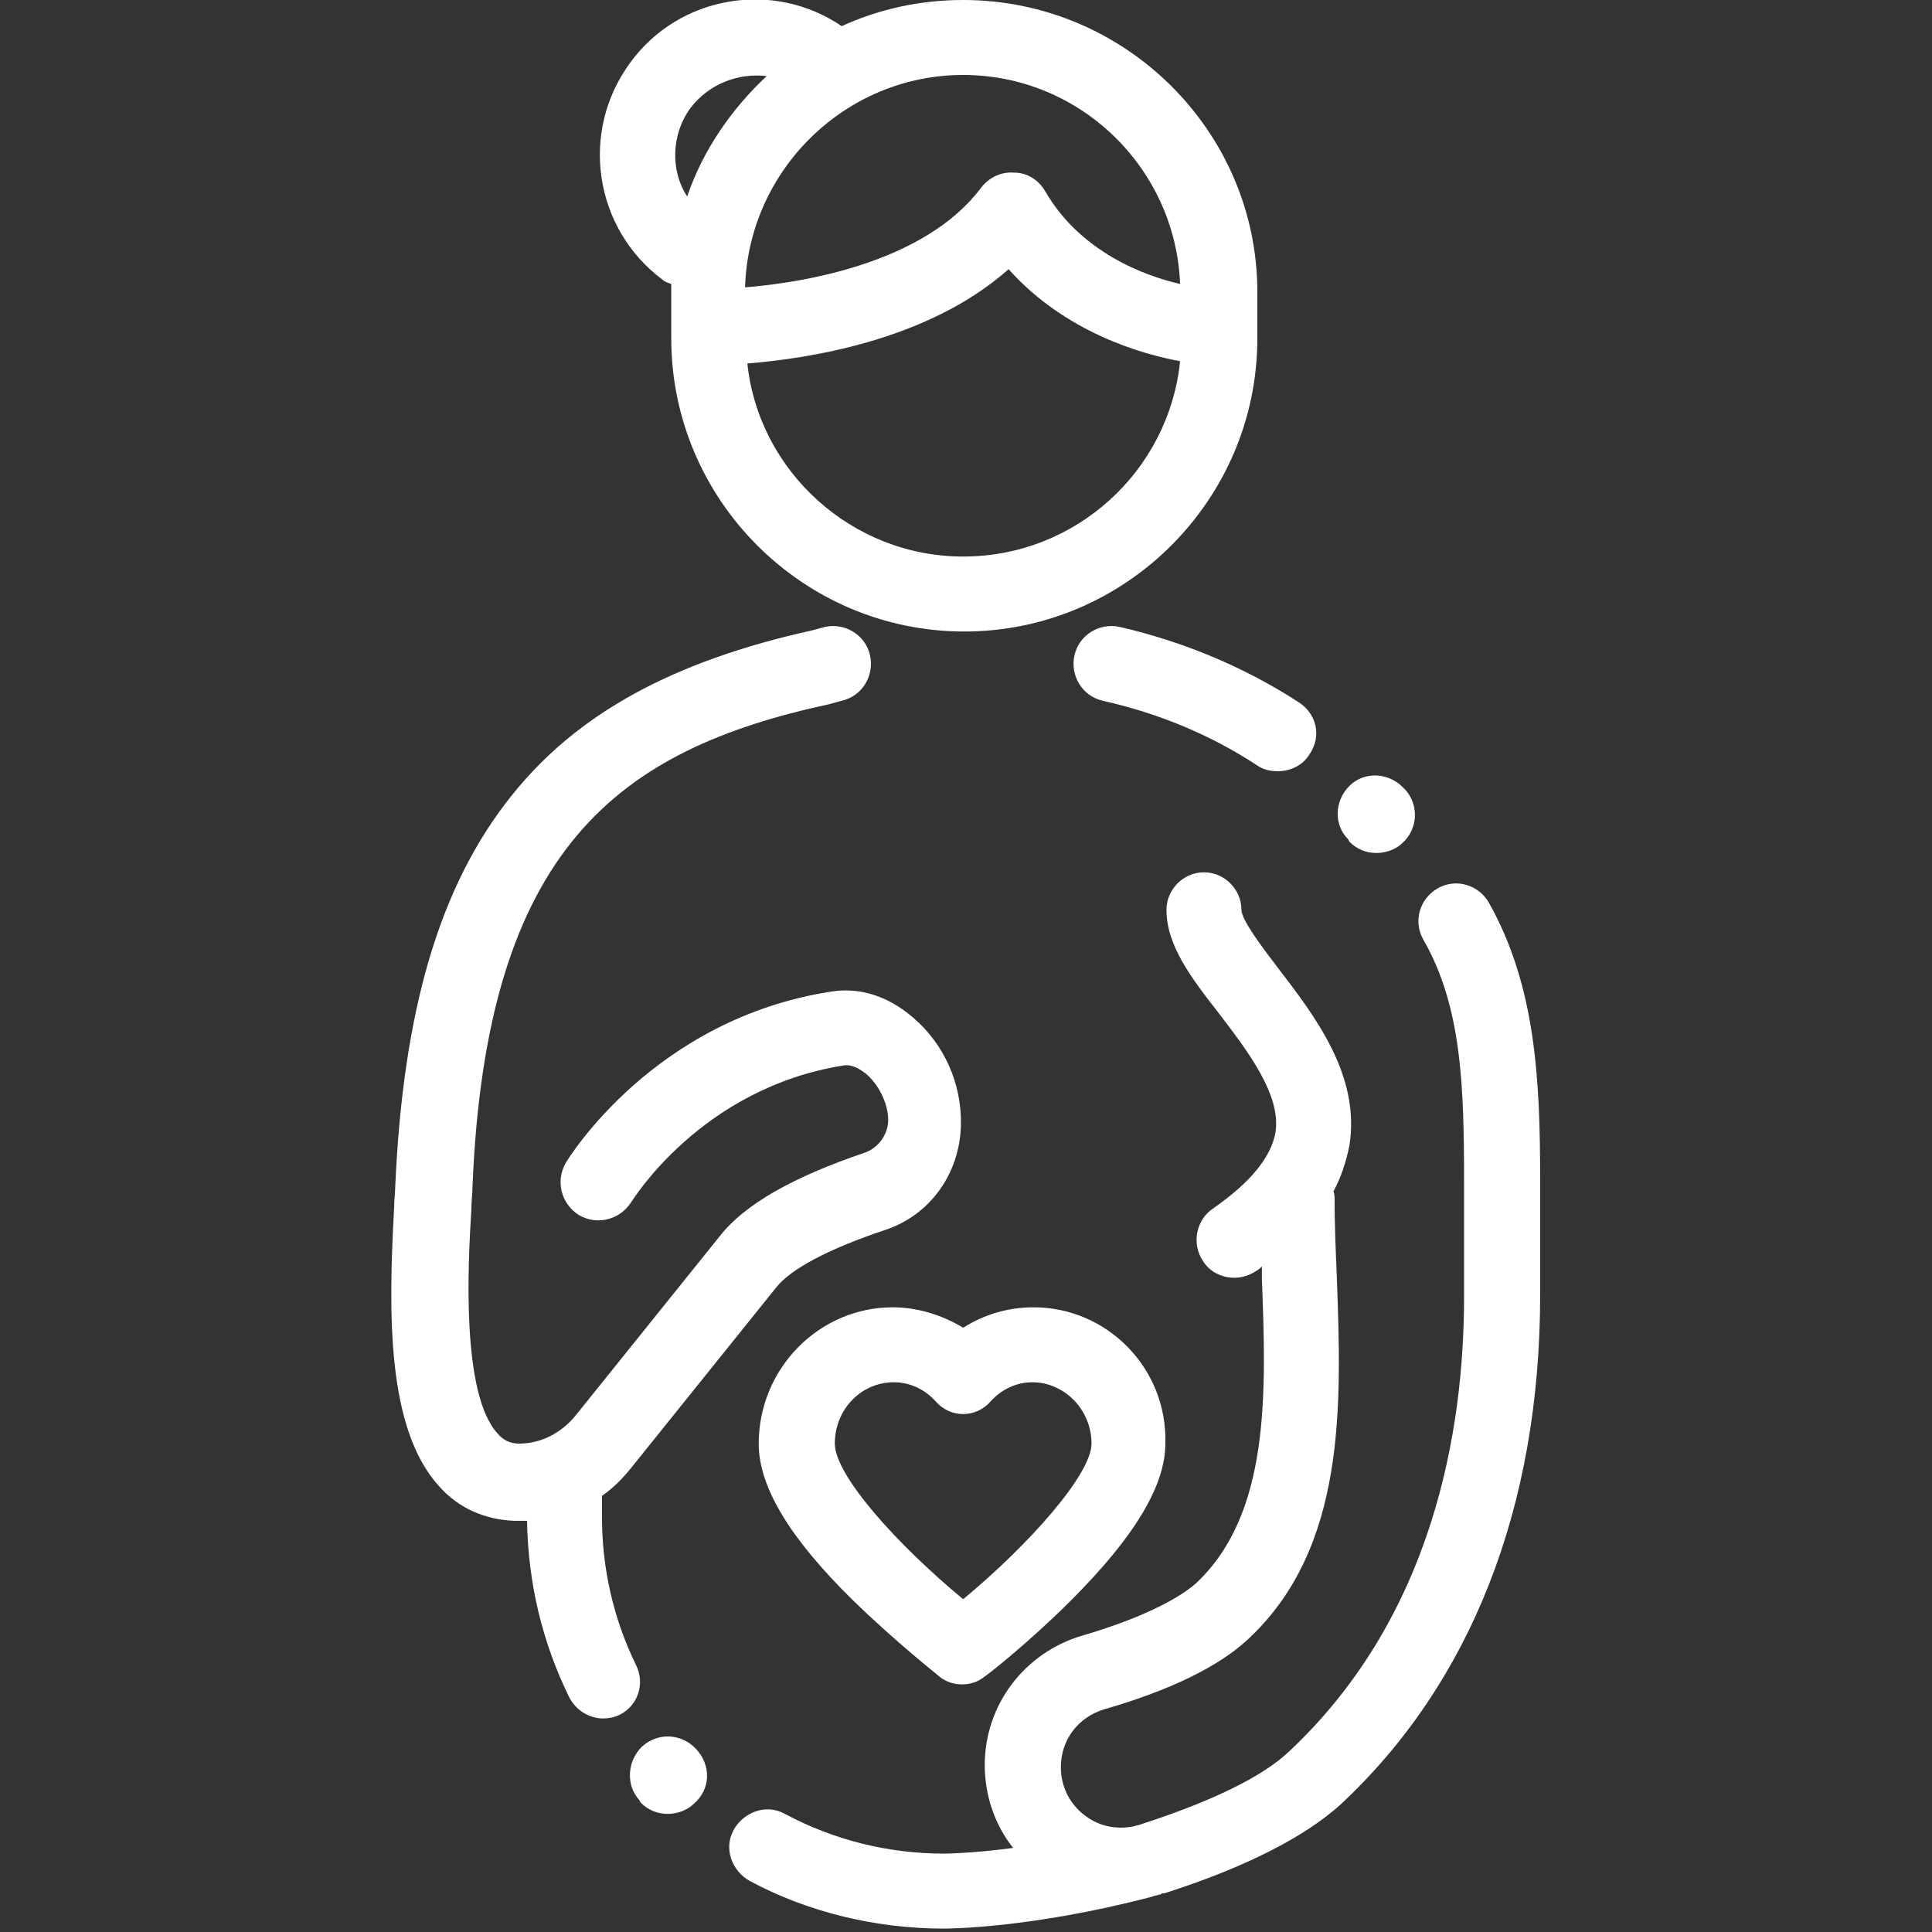 <?xml version="1.0" encoding="utf-8"?>
<!-- Generator: Adobe Illustrator 22.1.0, SVG Export Plug-In . SVG Version: 6.00 Build 0)  -->
<svg version="1.1" id="Capa_1" xmlns="http://www.w3.org/2000/svg" xmlns:xlink="http://www.w3.org/1999/xlink" x="0px" y="0px"
	 viewBox="0 0 170.1 170.1" style="enable-background:new 0 0 170.1 170.1;" xml:space="preserve">
<rect x="0" y="0" width="170.1" height="170.1" fill="#333333" stroke="none"/>
<style type="text/css">
	.st0{fill:#FFFFFF;}
</style>
<g>
	<g>
		<path class="st0" d="M91,115.1c-2.2,0-4.3,0.6-6.2,1.8c-1.8-1.1-4-1.8-6.2-1.8c-6.5,0-11.8,5.4-11.8,12c0,3.8,2.7,8.3,8.3,13.8
			c3.8,3.7,7.5,6.6,7.6,6.7c0.6,0.5,1.3,0.7,2,0.7s1.4-0.2,2-0.7c0.2-0.1,3.9-3,7.6-6.7c5.6-5.6,8.3-10.1,8.3-13.8
			C102.8,120.5,97.5,115.1,91,115.1z M84.8,140.8c-5.8-4.8-11.3-10.9-11.3-13.7c0-3,2.3-5.4,5.2-5.4c1.4,0,2.7,0.6,3.7,1.7
			c0.6,0.7,1.5,1.1,2.4,1.1s1.8-0.4,2.4-1.1c1-1.1,2.3-1.7,3.7-1.7c2.8,0,5.2,2.4,5.2,5.4C96.1,129.8,90.6,136,84.8,140.8z"/>
	</g>
</g>
<g>
	<g>
		<path class="st0" d="M80.4,89.6c-2.2-1.9-4.7-2.7-7.2-2.3c-15.6,2.4-23.1,14.6-23.4,15.1c-0.9,1.6-0.4,3.6,1.2,4.6
			c1.6,0.9,3.6,0.4,4.6-1.2c0.1-0.1,6.1-10,18.7-12c0.8-0.1,1.5,0.4,1.9,0.7c1.2,1,2,2.7,2,4.1c0,1.3-0.9,2.5-2.1,2.9
			c-6.2,2.1-10.5,4.5-12.7,7.3l-12.7,15.8c-1.3,1.6-3.1,2.5-5,2.5c-0.8,0-1.4-0.3-1.9-0.9c-3.2-3.5-2.6-14.9-2.3-19.7
			c0-0.8,0.1-1.4,0.1-2C42.8,74.6,54.5,66,73,62l1.1-0.3c1.8-0.4,2.9-2.2,2.5-4s-2.2-2.9-4-2.5l-1.1,0.3
			C59.3,58.2,50.8,62.8,45,70.1c-6.3,7.9-9.5,18.8-10.2,34.3c0,0.6-0.1,1.2-0.1,1.9c-0.5,9.2-0.7,19.5,4,24.6c1.7,1.9,4,2.9,6.6,3
			c0.1,0,0.3,0,0.4,0c0.2,0,0.5,0,0.7,0c0.1,5.4,1.3,10.6,3.7,15.5c0.6,1.2,1.8,1.9,3,1.9c0.5,0,1-0.1,1.4-0.3
			c1.7-0.8,2.3-2.8,1.5-4.4c-2-4.1-3-8.5-3-13.1v-1.8c1-0.7,1.8-1.5,2.6-2.5l12.7-15.8c1.3-1.7,4.8-3.5,9.6-5.1c4-1.3,6.6-5,6.7-9.2
			C84.7,95.4,83.1,91.9,80.4,89.6z"/>
	</g>
</g>
<g>
	<g>
		<path class="st0" d="M61.3,154L61.3,154c-1.3-1.4-3.4-1.5-4.8-0.2c-1.3,1.3-1.4,3.4-0.2,4.7l0.1,0.2c0.7,0.7,1.5,1,2.4,1
			c0.8,0,1.7-0.3,2.3-0.9C62.6,157.5,62.6,155.4,61.3,154z"/>
	</g>
</g>
<g>
	<g>
		<path class="st0" d="M114.3,61.8c-4.8-3.1-10.1-5.3-15.7-6.6c-1.8-0.4-3.6,0.7-4,2.5s0.7,3.6,2.5,4c4.9,1.1,9.5,3,13.6,5.7
			c0.6,0.4,1.2,0.5,1.8,0.5c1.1,0,2.2-0.5,2.8-1.5C116.4,64.8,115.9,62.8,114.3,61.8z"/>
	</g>
</g>
<g>
	<g>
		<path class="st0" d="M123.7,69.5l-0.2-0.2c-1.3-1.3-3.4-1.4-4.7-0.1c-1.3,1.3-1.4,3.4-0.1,4.7l0.1,0.2c0.7,0.7,1.5,1,2.4,1
			c0.8,0,1.7-0.3,2.3-0.9C124.9,72.9,124.9,70.8,123.7,69.5z"/>
	</g>
</g>
<g>
	<g>
		<path class="st0" d="M131.1,79.5c-0.9-1.6-2.9-2.2-4.5-1.3c-1.6,0.9-2.2,2.9-1.3,4.5c3.4,5.9,3.6,12.9,3.6,21.4v10.1
			c0,11.7-2.7,28.1-15.4,40c-2.3,2.2-6.8,4.4-13,6.4c-0.2,0.1-0.4,0.1-0.7,0.2c-1.5,0.3-3,0-4.2-0.9c-1.4-1-2.2-2.6-2.2-4.3
			c0-2.4,1.5-4.4,3.8-5.1c5.9-1.7,10.1-3.8,12.6-6.1c8.8-8.1,8.3-20.8,7.9-31.9c-0.1-2.4-0.2-4.7-0.2-6.9c0-0.2,0-0.5-0.1-0.7
			c0.7-1.3,1.1-2.6,1.4-4c1-6.2-3-11.4-6.3-15.7c-1.3-1.7-3.2-4.2-3.2-5.1c0-1.8-1.5-3.3-3.3-3.3s-3.3,1.5-3.3,3.3
			c0,3.1,2.1,5.9,4.6,9.1c2.6,3.4,5.5,7.2,5,10.5c-0.4,2.2-2.2,4.4-5.5,6.7c-1.5,1-1.9,3.1-0.9,4.6c0.6,1,1.7,1.5,2.8,1.5
			c0.6,0,1.3-0.2,1.9-0.6c0.2-0.1,0.4-0.3,0.5-0.4c0,0.4,0,0.7,0,1.1c0.4,10.2,0.7,20.7-5.8,26.8c-1.7,1.5-5.2,3.2-10,4.6
			c-5.1,1.5-8.6,6.1-8.6,11.4c0,2.7,0.9,5.3,2.5,7.3c-3.8,0.5-6.1,0.5-6.1,0.5c-4.9,0-9.7-1.2-14-3.5c-1.6-0.9-3.6-0.2-4.5,1.4
			c-0.9,1.6-0.2,3.6,1.4,4.5c5.2,2.8,11.2,4.2,17.1,4.2c0.3,0,7.6,0,18.3-2.8c0.2-0.1,0.4-0.1,0.7-0.2c0.1,0,0.1,0,0.2-0.1
			c0,0,0,0,0.1,0h0.1c7.2-2.3,12.4-5,15.5-7.8c11.5-10.7,17.6-26.2,17.6-44.9v-10.1C135.6,95,135.2,86.8,131.1,79.5z"/>
	</g>
</g>
<g>
	<g>
		<path class="st0" d="M84.8,0C81,0,77.4,0.8,74.1,2.3c-6-4.1-14.3-2.7-18.6,3.2c-4.5,6.1-3.2,14.6,2.8,19.1
			c0.2,0.2,0.5,0.3,0.8,0.4c0,0.2,0,0.5,0,0.7v4.1c0,14.2,11.6,25.8,25.8,25.8s25.8-11.6,25.8-25.8v-4.1C110.7,11.6,99.1,0,84.8,0z
			 M60.8,9.5c1.6-2.1,4.2-3.1,6.7-2.8c-3.1,2.9-5.6,6.5-7,10.6C59,15,59.1,11.8,60.8,9.5z M84.8,49c-9.8,0-18-7.5-19-17
			c5-0.4,15.8-1.9,23-8.3c5,5.6,11.8,7.5,15.1,8.1C102.9,41.5,94.7,49,84.8,49z M92,16.8c-0.6-1-1.6-1.6-2.7-1.6
			c-1.1-0.1-2.2,0.4-2.9,1.3c-5,6.7-15.8,8.4-20.8,8.8C65.9,15,74.4,6.6,84.8,6.6c10.3,0,18.7,8.2,19.1,18.4
			C100.8,24.3,95.1,22.2,92,16.8z"/>
	</g>
</g>
</svg>
